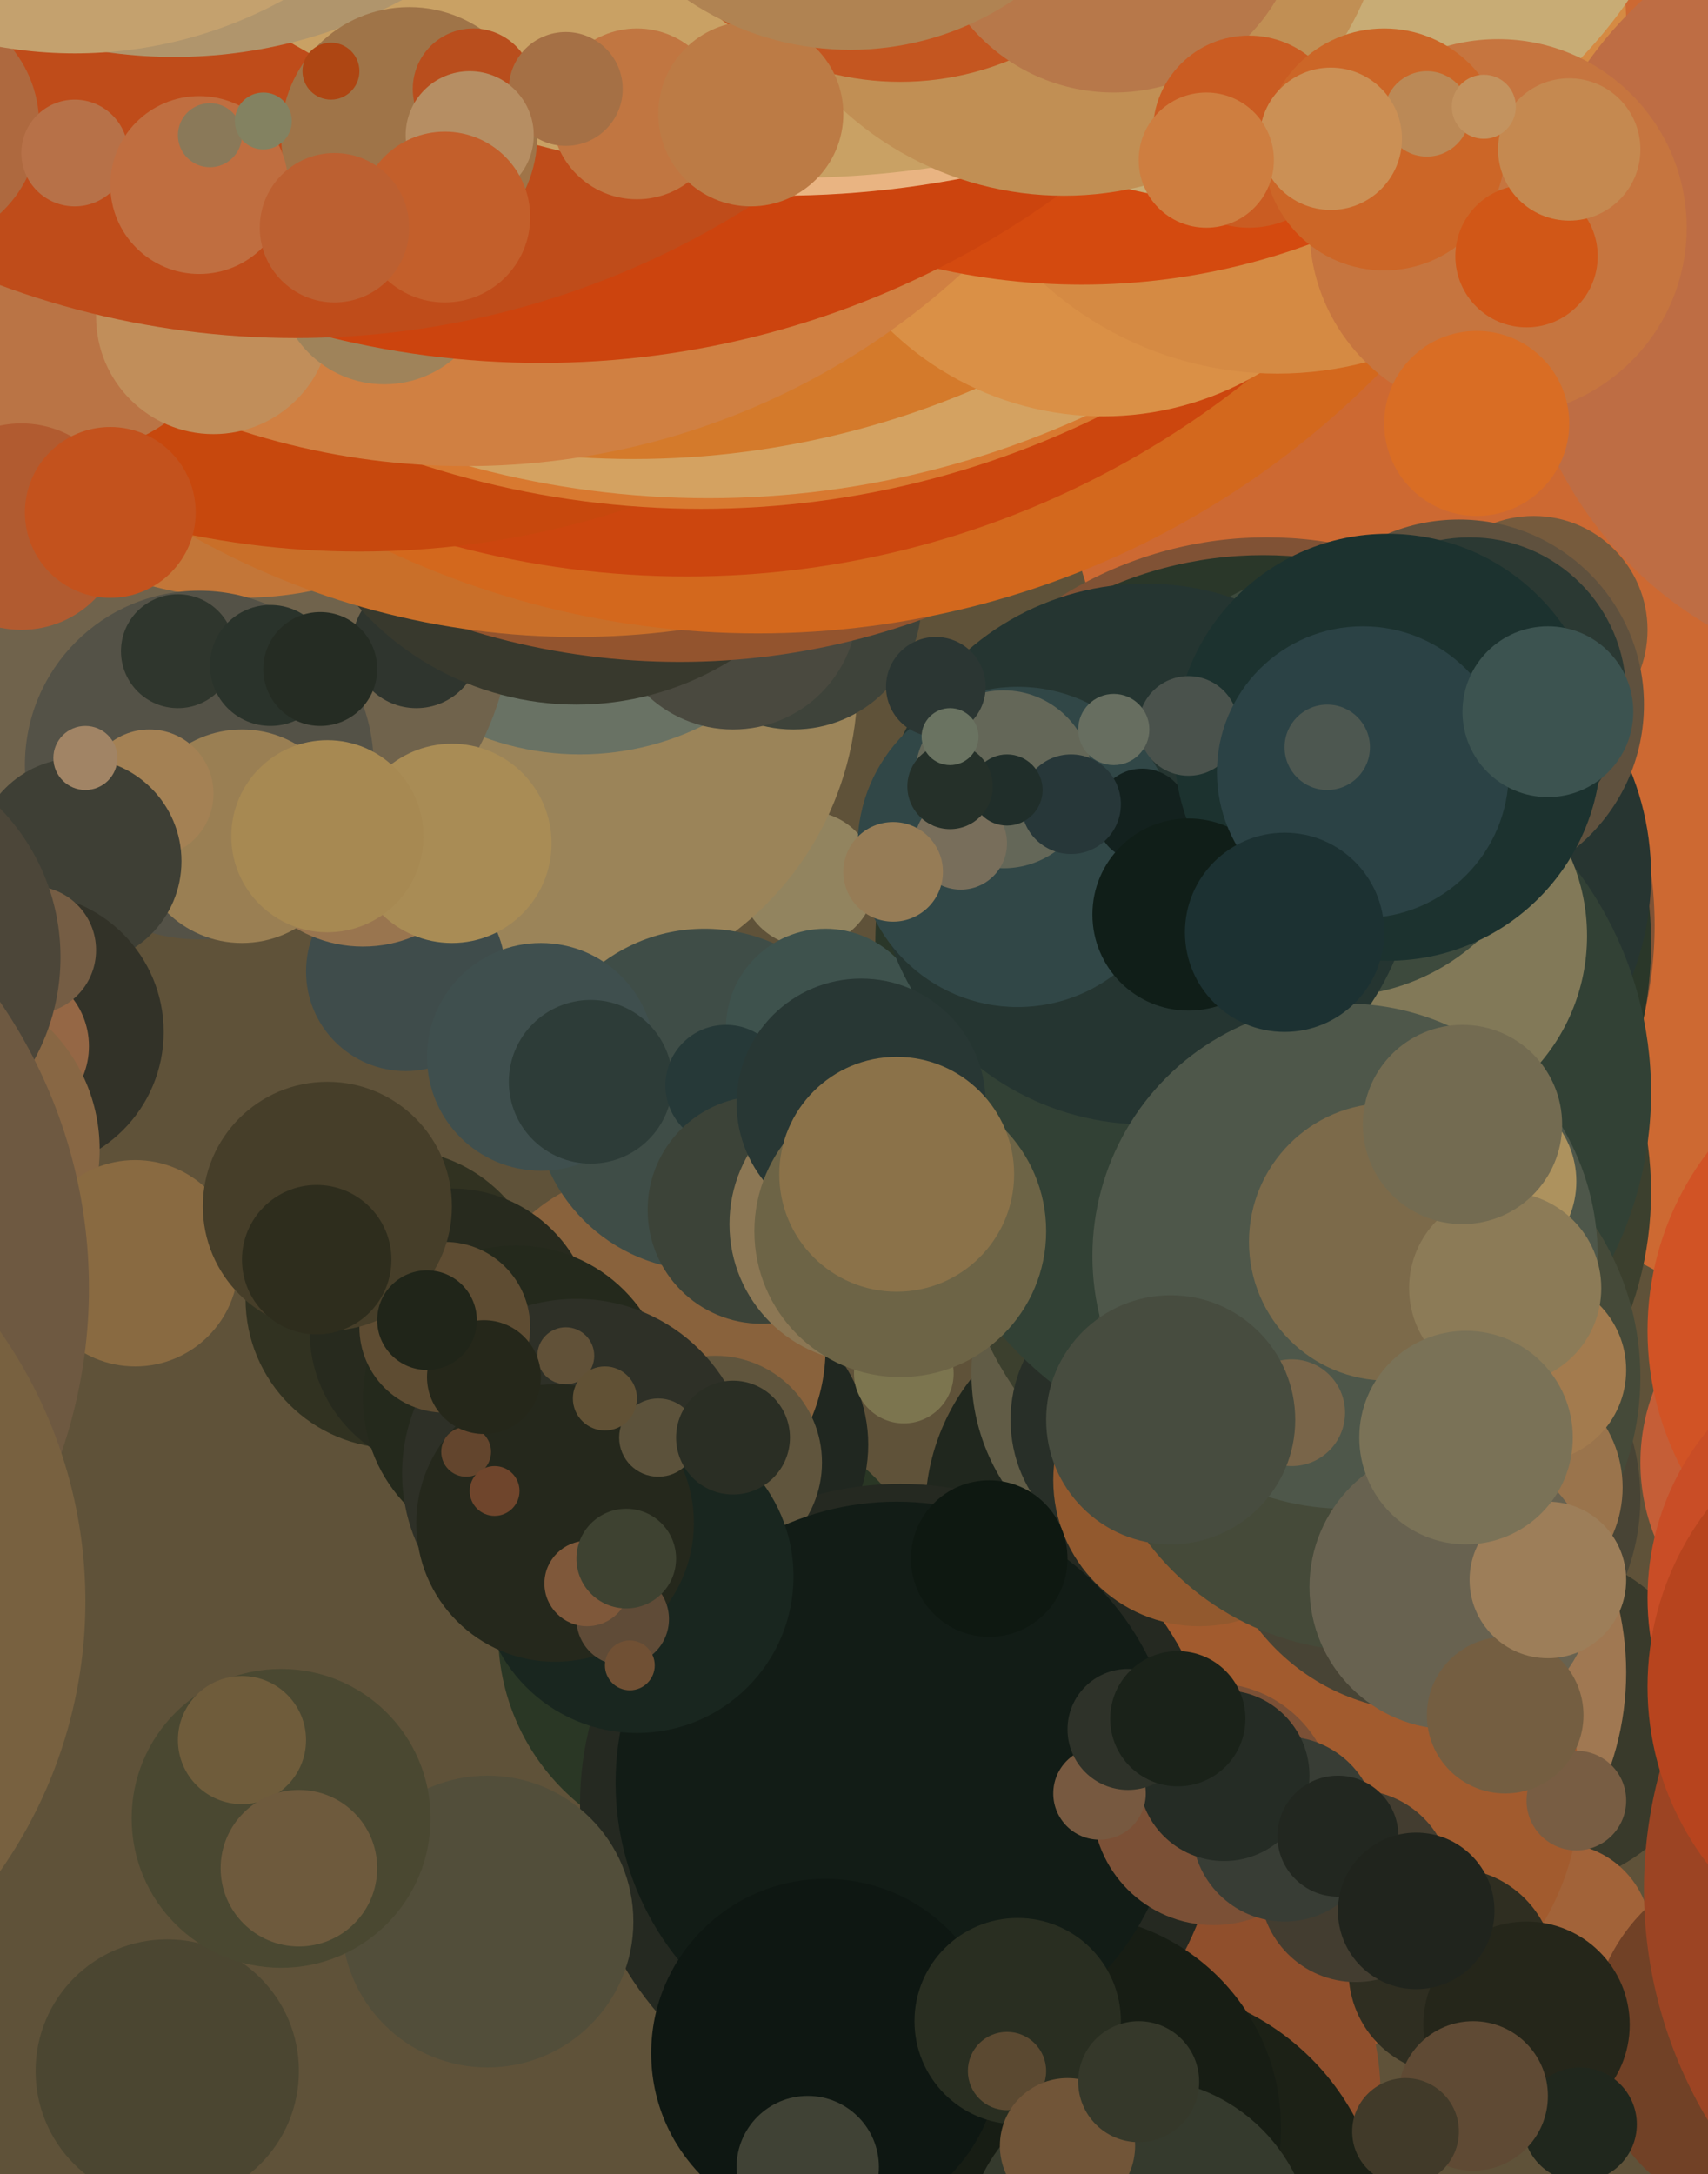 <svg xmlns="http://www.w3.org/2000/svg" width="480px" height="611px">
  <rect width="480" height="611" fill="rgb(95,82,57)"/>
  <circle cx="202" cy="459" r="62" fill="rgb(42,55,37)"/>
  <circle cx="227" cy="247" r="19" fill="rgb(146,132,95)"/>
  <circle cx="153" cy="192" r="88" fill="rgb(155,132,89)"/>
  <circle cx="203" cy="406" r="41" fill="rgb(32,39,32)"/>
  <circle cx="114" cy="273" r="28" fill="rgb(63,76,75)"/>
  <circle cx="102" cy="229" r="37" fill="rgb(153,117,79)"/>
  <circle cx="47" cy="582" r="37" fill="rgb(75,70,49)"/>
  <circle cx="223" cy="169" r="36" fill="rgb(62,67,58)"/>
  <circle cx="321" cy="425" r="61" fill="rgb(32,39,30)"/>
  <circle cx="111" cy="365" r="42" fill="rgb(49,50,33)"/>
  <circle cx="163" cy="134" r="78" fill="rgb(105,114,100)"/>
  <circle cx="433" cy="483" r="47" fill="rgb(57,58,43)"/>
  <circle cx="621" cy="65" r="331" fill="rgb(205,105,50)"/>
  <circle cx="438" cy="544" r="26" fill="rgb(162,99,57)"/>
  <circle cx="498" cy="573" r="51" fill="rgb(113,65,38)"/>
  <circle cx="330" cy="386" r="57" fill="rgb(97,92,70)"/>
  <circle cx="376" cy="470" r="81" fill="rgb(160,120,82)"/>
  <circle cx="62" cy="172" r="82" fill="rgb(112,99,76)"/>
  <circle cx="206" cy="170" r="35" fill="rgb(74,73,63)"/>
  <circle cx="68" cy="69" r="99" fill="rgb(195,118,56)"/>
  <circle cx="56" cy="215" r="49" fill="rgb(84,82,71)"/>
  <circle cx="371" cy="503" r="73" fill="rgb(162,91,46)"/>
  <circle cx="117" cy="181" r="18" fill="rgb(47,53,46)"/>
  <circle cx="68" cy="235" r="30" fill="rgb(154,127,83)"/>
  <circle cx="312" cy="589" r="76" fill="rgb(144,79,44)"/>
  <circle cx="366" cy="335" r="98" fill="rgb(60,64,46)"/>
  <circle cx="408" cy="554" r="29" fill="rgb(47,46,33)"/>
  <circle cx="182" cy="379" r="50" fill="rgb(137,98,60)"/>
  <circle cx="42" cy="223" r="18" fill="rgb(164,129,84)"/>
  <circle cx="323" cy="399" r="39" fill="rgb(40,47,40)"/>
  <circle cx="356" cy="260" r="109" fill="rgb(128,82,53)"/>
  <circle cx="355" cy="265" r="109" fill="rgb(42,55,41)"/>
  <circle cx="517" cy="411" r="56" fill="rgb(197,94,55)"/>
  <circle cx="127" cy="374" r="40" fill="rgb(39,42,30)"/>
  <circle cx="381" cy="530" r="27" fill="rgb(67,61,48)"/>
  <circle cx="401" cy="421" r="60" fill="rgb(72,68,53)"/>
  <circle cx="162" cy="116" r="82" fill="rgb(56,57,45)"/>
  <circle cx="145" cy="393" r="43" fill="rgb(36,41,28)"/>
  <circle cx="191" cy="-14" r="200" fill="rgb(147,84,46)"/>
  <circle cx="198" cy="309" r="48" fill="rgb(63,77,71)"/>
  <circle cx="386" cy="246" r="78" fill="rgb(39,53,49)"/>
  <circle cx="253" cy="507" r="90" fill="rgb(37,41,33)"/>
  <circle cx="162" cy="-41" r="220" fill="rgb(201,111,41)"/>
  <circle cx="213" cy="-67" r="245" fill="rgb(211,104,29)"/>
  <circle cx="201" cy="411" r="30" fill="rgb(96,85,61)"/>
  <circle cx="443" cy="506" r="14" fill="rgb(120,93,67)"/>
  <circle cx="431" cy="177" r="32" fill="rgb(118,91,61)"/>
  <circle cx="319" cy="628" r="70" fill="rgb(28,33,22)"/>
  <circle cx="193" cy="-91" r="253" fill="rgb(204,70,14)"/>
  <circle cx="360" cy="307" r="104" fill="rgb(50,65,53)"/>
  <circle cx="101" cy="-86" r="241" fill="rgb(199,72,13)"/>
  <circle cx="254" cy="386" r="14" fill="rgb(124,117,79)"/>
  <circle cx="197" cy="-111" r="254" fill="rgb(216,121,48)"/>
  <circle cx="232" cy="289" r="28" fill="rgb(62,82,77)"/>
  <circle cx="152" cy="297" r="32" fill="rgb(63,79,78)"/>
  <circle cx="337" cy="416" r="41" fill="rgb(146,89,46)"/>
  <circle cx="166" cy="304" r="23" fill="rgb(45,60,56)"/>
  <circle cx="391" cy="263" r="55" fill="rgb(130,121,88)"/>
  <circle cx="384" cy="387" r="77" fill="rgb(69,74,57)"/>
  <circle cx="375" cy="220" r="60" fill="rgb(61,74,61)"/>
  <circle cx="322" cy="240" r="76" fill="rgb(37,53,49)"/>
  <circle cx="286" cy="238" r="45" fill="rgb(49,71,71)"/>
  <circle cx="199" cy="-115" r="255" fill="rgb(212,162,97)"/>
  <circle cx="378" cy="353" r="71" fill="rgb(78,87,74)"/>
  <circle cx="417" cy="332" r="26" fill="rgb(173,146,94)"/>
  <circle cx="423" cy="418" r="33" fill="rgb(154,116,76)"/>
  <circle cx="300" cy="598" r="60" fill="rgb(23,29,20)"/>
  <circle cx="178" cy="-115" r="244" fill="rgb(212,122,43)"/>
  <circle cx="320" cy="633" r="49" fill="rgb(53,58,45)"/>
  <circle cx="429" cy="569" r="29" fill="rgb(37,38,26)"/>
  <circle cx="546" cy="374" r="83" fill="rgb(209,83,37)"/>
  <circle cx="252" cy="501" r="79" fill="rgb(18,28,22)"/>
  <circle cx="278" cy="438" r="22" fill="rgb(14,24,17)"/>
  <circle cx="162" cy="414" r="49" fill="rgb(46,48,39)"/>
  <circle cx="341" cy="507" r="34" fill="rgb(123,80,54)"/>
  <circle cx="282" cy="219" r="25" fill="rgb(100,103,88)"/>
  <circle cx="204" cy="305" r="17" fill="rgb(38,57,56)"/>
  <circle cx="363" cy="397" r="15" fill="rgb(121,101,73)"/>
  <circle cx="214" cy="340" r="32" fill="rgb(60,67,56)"/>
  <circle cx="50" cy="183" r="16" fill="rgb(47,54,45)"/>
  <circle cx="410" cy="198" r="52" fill="rgb(95,81,62)"/>
  <circle cx="444" cy="597" r="16" fill="rgb(32,39,29)"/>
  <circle cx="159" cy="381" r="8" fill="rgb(97,81,56)"/>
  <circle cx="321" cy="229" r="13" fill="rgb(19,33,30)"/>
  <circle cx="310" cy="31" r="86" fill="rgb(218,144,70)"/>
  <circle cx="22" cy="242" r="29" fill="rgb(62,63,53)"/>
  <circle cx="232" cy="577" r="49" fill="rgb(14,23,18)"/>
  <circle cx="408" cy="446" r="40" fill="rgb(104,98,80)"/>
  <circle cx="131" cy="-75" r="206" fill="rgb(208,128,66)"/>
  <circle cx="21" cy="83" r="44" fill="rgb(186,116,69)"/>
  <circle cx="179" cy="443" r="44" fill="rgb(25,38,31)"/>
  <circle cx="244" cy="344" r="39" fill="rgb(140,119,84)"/>
  <circle cx="359" cy="7" r="98" fill="rgb(213,138,67)"/>
  <circle cx="390" cy="349" r="39" fill="rgb(124,106,74)"/>
  <circle cx="304" cy="-106" r="186" fill="rgb(212,74,15)"/>
  <circle cx="588" cy="531" r="126" fill="rgb(156,68,35)"/>
  <circle cx="361" cy="514" r="26" fill="rgb(56,61,53)"/>
  <circle cx="60" cy="89" r="33" fill="rgb(193,142,90)"/>
  <circle cx="7" cy="290" r="39" fill="rgb(50,50,40)"/>
  <circle cx="108" cy="78" r="30" fill="rgb(159,131,90)"/>
  <circle cx="152" cy="-146" r="248" fill="rgb(204,68,14)"/>
  <circle cx="431" cy="385" r="26" fill="rgb(163,123,78)"/>
  <circle cx="156" cy="428" r="39" fill="rgb(37,40,28)"/>
  <circle cx="219" cy="-217" r="272" fill="rgb(233,180,130)"/>
  <circle cx="536" cy="81" r="110" fill="rgb(190,109,68)"/>
  <circle cx="83" cy="-144" r="239" fill="rgb(191,76,26)"/>
  <circle cx="413" cy="195" r="44" fill="rgb(43,57,51)"/>
  <circle cx="3" cy="294" r="22" fill="rgb(149,103,69)"/>
  <circle cx="537" cy="449" r="74" fill="rgb(201,77,38)"/>
  <circle cx="175" cy="455" r="13" fill="rgb(95,75,55)"/>
  <circle cx="344" cy="499" r="24" fill="rgb(37,44,37)"/>
  <circle cx="222" cy="-228" r="278" fill="rgb(201,161,100)"/>
  <circle cx="349" cy="-75" r="132" fill="rgb(200,172,117)"/>
  <circle cx="6" cy="148" r="29" fill="rgb(177,91,48)"/>
  <circle cx="-20" cy="323" r="48" fill="rgb(136,103,68)"/>
  <circle cx="38" cy="355" r="29" fill="rgb(137,106,65)"/>
  <circle cx="376" cy="516" r="17" fill="rgb(34,39,32)"/>
  <circle cx="185" cy="404" r="11" fill="rgb(92,82,59)"/>
  <circle cx="301" cy="226" r="14" fill="rgb(39,55,57)"/>
  <circle cx="270" cy="237" r="13" fill="rgb(120,110,91)"/>
  <circle cx="390" cy="210" r="60" fill="rgb(28,50,47)"/>
  <circle cx="299" cy="-37" r="92" fill="rgb(193,143,84)"/>
  <circle cx="131" cy="408" r="7" fill="rgb(99,69,45)"/>
  <circle cx="253" cy="-58" r="81" fill="rgb(196,86,32)"/>
  <circle cx="9" cy="267" r="18" fill="rgb(117,93,68)"/>
  <circle cx="49" cy="-120" r="136" fill="rgb(176,149,108)"/>
  <circle cx="309" cy="504" r="13" fill="rgb(119,89,64)"/>
  <circle cx="286" cy="568" r="29" fill="rgb(41,46,33)"/>
  <circle cx="313" cy="-27" r="53" fill="rgb(183,120,74)"/>
  <circle cx="-23" cy="35" r="34" fill="rgb(174,105,63)"/>
  <circle cx="421" cy="64" r="53" fill="rgb(198,117,63)"/>
  <circle cx="127" cy="237" r="28" fill="rgb(169,140,85)"/>
  <circle cx="137" cy="540" r="41" fill="rgb(82,78,58)"/>
  <circle cx="414" cy="589" r="21" fill="rgb(95,74,52)"/>
  <circle cx="21" cy="43" r="15" fill="rgb(183,113,72)"/>
  <circle cx="283" cy="582" r="11" fill="rgb(91,73,49)"/>
  <circle cx="242" cy="310" r="35" fill="rgb(40,55,52)"/>
  <circle cx="423" cy="362" r="27" fill="rgb(140,123,87)"/>
  <circle cx="423" cy="482" r="22" fill="rgb(116,94,65)"/>
  <circle cx="125" cy="373" r="24" fill="rgb(94,76,50)"/>
  <circle cx="165" cy="445" r="12" fill="rgb(127,88,58)"/>
  <circle cx="115" cy="38" r="36" fill="rgb(159,116,72)"/>
  <circle cx="133" cy="25" r="17" fill="rgb(185,78,29)"/>
  <circle cx="93" cy="20" r="8" fill="rgb(174,70,19)"/>
  <circle cx="76" cy="187" r="17" fill="rgb(42,51,43)"/>
  <circle cx="56" cy="52" r="25" fill="rgb(192,110,64)"/>
  <circle cx="300" cy="603" r="19" fill="rgb(113,85,56)"/>
  <circle cx="176" cy="438" r="14" fill="rgb(62,66,49)"/>
  <circle cx="139" cy="419" r="7" fill="rgb(111,69,44)"/>
  <circle cx="136" cy="387" r="16" fill="rgb(37,39,26)"/>
  <circle cx="435" cy="444" r="22" fill="rgb(157,126,89)"/>
  <circle cx="329" cy="399" r="35" fill="rgb(71,76,63)"/>
  <circle cx="351" cy="37" r="27" fill="rgb(202,92,34)"/>
  <circle cx="59" cy="38" r="9" fill="rgb(138,121,89)"/>
  <circle cx="179" cy="32" r="24" fill="rgb(193,118,65)"/>
  <circle cx="253" cy="346" r="41" fill="rgb(109,100,70)"/>
  <circle cx="283" cy="222" r="10" fill="rgb(32,46,42)"/>
  <circle cx="31" cy="144" r="24" fill="rgb(195,82,29)"/>
  <circle cx="320" cy="585" r="17" fill="rgb(53,56,42)"/>
  <circle cx="267" cy="221" r="12" fill="rgb(37,48,41)"/>
  <circle cx="263" cy="193" r="14" fill="rgb(43,54,51)"/>
  <circle cx="389" cy="42" r="34" fill="rgb(204,102,39)"/>
  <circle cx="159" cy="25" r="16" fill="rgb(165,112,69)"/>
  <circle cx="401" cy="32" r="12" fill="rgb(187,137,86)"/>
  <circle cx="334" cy="204" r="14" fill="rgb(74,82,76)"/>
  <circle cx="317" cy="486" r="17" fill="rgb(46,50,41)"/>
  <circle cx="-43" cy="269" r="60" fill="rgb(76,70,57)"/>
  <circle cx="429" cy="72" r="20" fill="rgb(209,87,23)"/>
  <circle cx="374" cy="39" r="20" fill="rgb(203,144,85)"/>
  <circle cx="132" cy="38" r="18" fill="rgb(182,142,99)"/>
  <circle cx="92" cy="339" r="35" fill="rgb(70,62,41)"/>
  <circle cx="21" cy="-107" r="122" fill="rgb(196,161,110)"/>
  <circle cx="415" cy="119" r="26" fill="rgb(217,109,36)"/>
  <circle cx="211" cy="32" r="26" fill="rgb(188,123,69)"/>
  <circle cx="267" cy="207" r="8" fill="rgb(106,115,97)"/>
  <circle cx="334" cy="257" r="27" fill="rgb(16,30,24)"/>
  <circle cx="125" cy="61" r="24" fill="rgb(195,95,43)"/>
  <circle cx="79" cy="511" r="42" fill="rgb(74,72,49)"/>
  <circle cx="383" cy="217" r="41" fill="rgb(43,66,69)"/>
  <circle cx="411" cy="316" r="28" fill="rgb(115,107,81)"/>
  <circle cx="441" cy="42" r="20" fill="rgb(197,137,80)"/>
  <circle cx="435" cy="200" r="24" fill="rgb(60,83,80)"/>
  <circle cx="89" cy="354" r="21" fill="rgb(46,45,29)"/>
  <circle cx="251" cy="245" r="14" fill="rgb(150,124,86)"/>
  <circle cx="68" cy="489" r="18" fill="rgb(111,92,59)"/>
  <circle cx="94" cy="64" r="21" fill="rgb(188,96,49)"/>
  <circle cx="331" cy="483" r="19" fill="rgb(26,34,25)"/>
  <circle cx="92" cy="235" r="27" fill="rgb(167,137,82)"/>
  <circle cx="24" cy="213" r="9" fill="rgb(161,132,101)"/>
  <circle cx="177" cy="468" r="7" fill="rgb(112,80,52)"/>
  <circle cx="239" cy="-68" r="82" fill="rgb(176,131,82)"/>
  <circle cx="84" cy="525" r="22" fill="rgb(110,90,61)"/>
  <circle cx="252" cy="330" r="33" fill="rgb(139,114,73)"/>
  <circle cx="170" cy="393" r="9" fill="rgb(97,81,53)"/>
  <circle cx="412" cy="404" r="30" fill="rgb(122,114,87)"/>
  <circle cx="361" cy="262" r="28" fill="rgb(28,49,50)"/>
  <circle cx="398" cy="537" r="22" fill="rgb(32,36,29)"/>
  <circle cx="-117" cy="362" r="142" fill="rgb(110,89,65)"/>
  <circle cx="373" cy="210" r="12" fill="rgb(77,87,80)"/>
  <circle cx="545" cy="474" r="82" fill="rgb(183,68,30)"/>
  <circle cx="90" cy="188" r="16" fill="rgb(37,44,35)"/>
  <circle cx="206" cy="404" r="16" fill="rgb(42,46,36)"/>
  <circle cx="313" cy="205" r="10" fill="rgb(103,110,96)"/>
  <circle cx="74" cy="34" r="8" fill="rgb(131,130,97)"/>
  <circle cx="120" cy="371" r="14" fill="rgb(32,37,25)"/>
  <circle cx="227" cy="609" r="20" fill="rgb(64,66,53)"/>
  <circle cx="-108" cy="450" r="132" fill="rgb(120,97,64)"/>
  <circle cx="417" cy="30" r="9" fill="rgb(195,147,95)"/>
  <circle cx="395" cy="599" r="15" fill="rgb(65,58,41)"/>
  <circle cx="339" cy="45" r="19" fill="rgb(206,126,64)"/>
</svg>